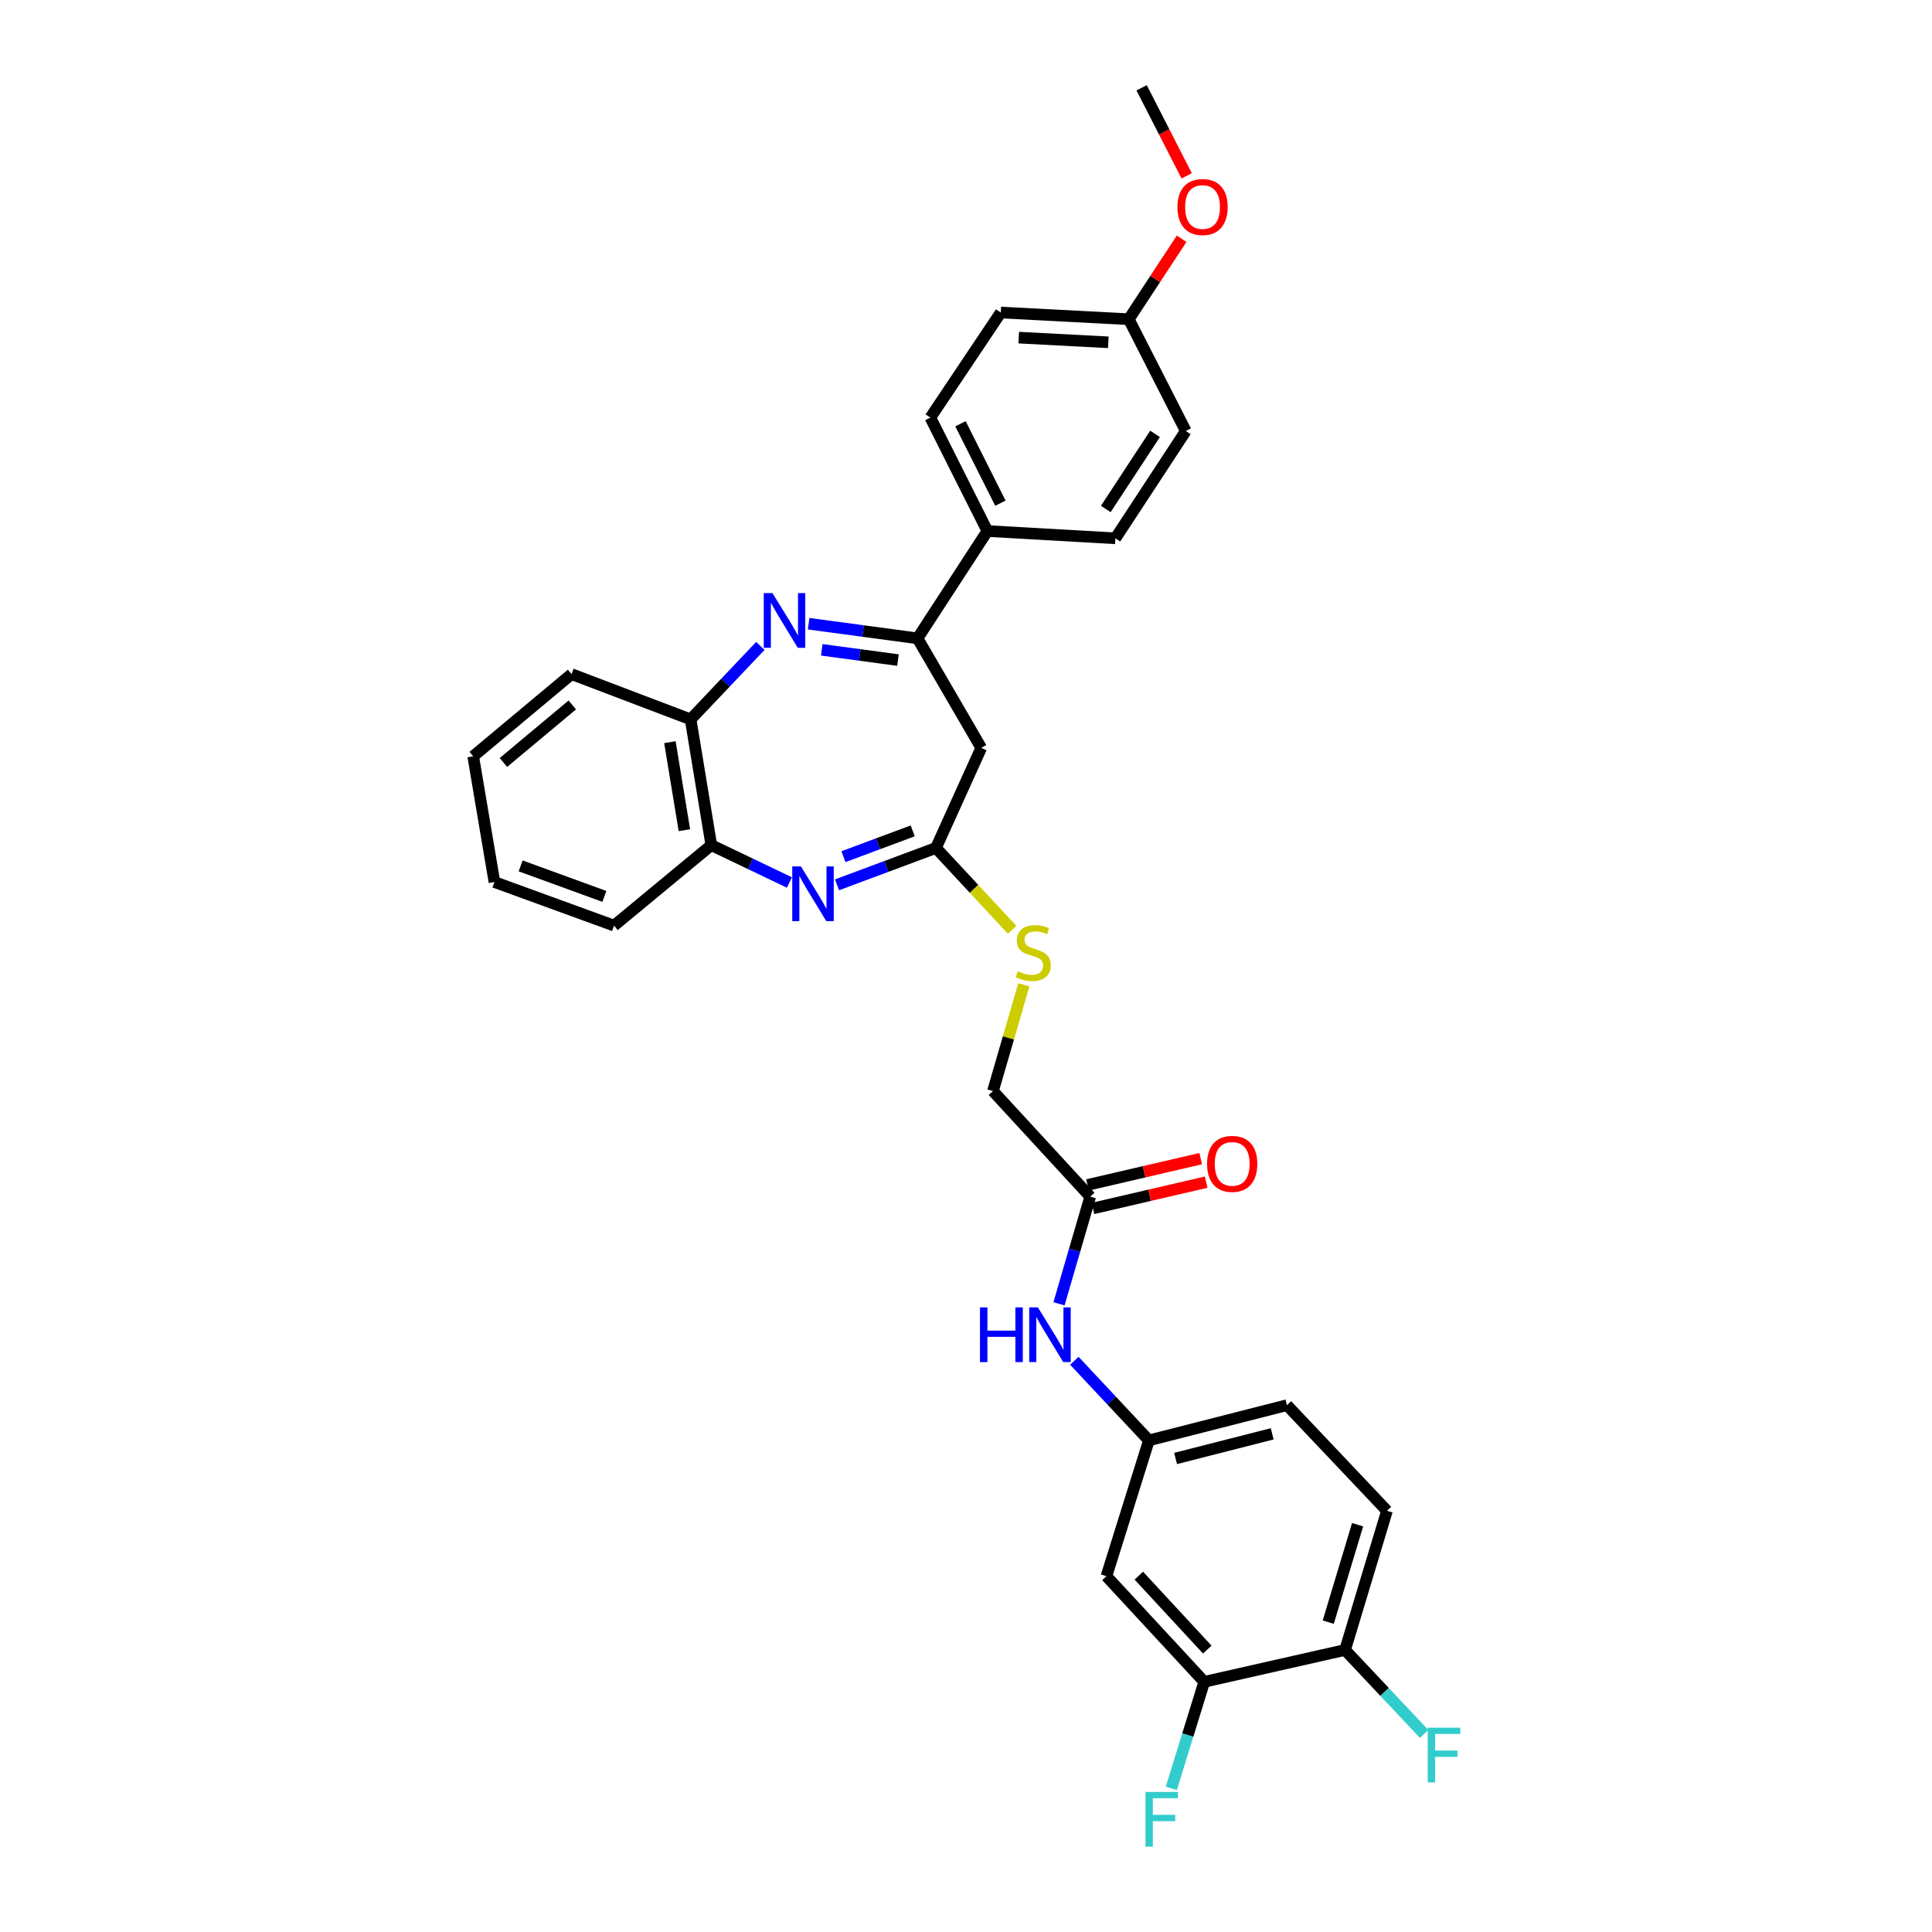 <?xml version='1.0' encoding='iso-8859-1'?>
<svg version='1.1' baseProfile='full'
              xmlns='http://www.w3.org/2000/svg'
                      xmlns:rdkit='http://www.rdkit.org/xml'
                      xmlns:xlink='http://www.w3.org/1999/xlink'
                  xml:space='preserve'
width='1000px' height='1000px' viewBox='0 0 1000 1000'>
<!-- END OF HEADER -->
<rect style='opacity:1.0;fill:#FFFFFF;stroke:none' width='1000' height='1000' x='0' y='0'> </rect>
<path class='bond-1' d='M 418.541,322.83 L 446.723,326.62' style='fill:none;fill-rule:evenodd;stroke:#0000FF;stroke-width:6px;stroke-linecap:butt;stroke-linejoin:miter;stroke-opacity:1' />
<path class='bond-1' d='M 446.723,326.62 L 474.906,330.409' style='fill:none;fill-rule:evenodd;stroke:#000000;stroke-width:6px;stroke-linecap:butt;stroke-linejoin:miter;stroke-opacity:1' />
<path class='bond-1' d='M 425.331,336.346 L 445.059,338.999' style='fill:none;fill-rule:evenodd;stroke:#0000FF;stroke-width:6px;stroke-linecap:butt;stroke-linejoin:miter;stroke-opacity:1' />
<path class='bond-1' d='M 445.059,338.999 L 464.786,341.651' style='fill:none;fill-rule:evenodd;stroke:#000000;stroke-width:6px;stroke-linecap:butt;stroke-linejoin:miter;stroke-opacity:1' />
<path class='bond-4' d='M 393.559,334.326 L 375.508,353.34' style='fill:none;fill-rule:evenodd;stroke:#0000FF;stroke-width:6px;stroke-linecap:butt;stroke-linejoin:miter;stroke-opacity:1' />
<path class='bond-4' d='M 375.508,353.34 L 357.457,372.355' style='fill:none;fill-rule:evenodd;stroke:#000000;stroke-width:6px;stroke-linecap:butt;stroke-linejoin:miter;stroke-opacity:1' />
<path class='bond-0' d='M 408.611,456.783 L 388.391,447.113' style='fill:none;fill-rule:evenodd;stroke:#0000FF;stroke-width:6px;stroke-linecap:butt;stroke-linejoin:miter;stroke-opacity:1' />
<path class='bond-0' d='M 388.391,447.113 L 368.171,437.443' style='fill:none;fill-rule:evenodd;stroke:#000000;stroke-width:6px;stroke-linecap:butt;stroke-linejoin:miter;stroke-opacity:1' />
<path class='bond-31' d='M 433.248,457.981 L 458.851,448.437' style='fill:none;fill-rule:evenodd;stroke:#0000FF;stroke-width:6px;stroke-linecap:butt;stroke-linejoin:miter;stroke-opacity:1' />
<path class='bond-31' d='M 458.851,448.437 L 484.454,438.893' style='fill:none;fill-rule:evenodd;stroke:#000000;stroke-width:6px;stroke-linecap:butt;stroke-linejoin:miter;stroke-opacity:1' />
<path class='bond-31' d='M 436.566,443.414 L 454.488,436.733' style='fill:none;fill-rule:evenodd;stroke:#0000FF;stroke-width:6px;stroke-linecap:butt;stroke-linejoin:miter;stroke-opacity:1' />
<path class='bond-31' d='M 454.488,436.733 L 472.41,430.053' style='fill:none;fill-rule:evenodd;stroke:#000000;stroke-width:6px;stroke-linecap:butt;stroke-linejoin:miter;stroke-opacity:1' />
<path class='bond-3' d='M 474.906,330.409 L 507.893,387.114' style='fill:none;fill-rule:evenodd;stroke:#000000;stroke-width:6px;stroke-linecap:butt;stroke-linejoin:miter;stroke-opacity:1' />
<path class='bond-9' d='M 474.906,330.409 L 511.071,274.863' style='fill:none;fill-rule:evenodd;stroke:#000000;stroke-width:6px;stroke-linecap:butt;stroke-linejoin:miter;stroke-opacity:1' />
<path class='bond-2' d='M 484.454,438.893 L 507.893,387.114' style='fill:none;fill-rule:evenodd;stroke:#000000;stroke-width:6px;stroke-linecap:butt;stroke-linejoin:miter;stroke-opacity:1' />
<path class='bond-11' d='M 484.454,438.893 L 504.161,460.07' style='fill:none;fill-rule:evenodd;stroke:#000000;stroke-width:6px;stroke-linecap:butt;stroke-linejoin:miter;stroke-opacity:1' />
<path class='bond-11' d='M 504.161,460.07 L 523.868,481.247' style='fill:none;fill-rule:evenodd;stroke:#CCCC00;stroke-width:6px;stroke-linecap:butt;stroke-linejoin:miter;stroke-opacity:1' />
<path class='bond-5' d='M 357.457,372.355 L 368.171,437.443' style='fill:none;fill-rule:evenodd;stroke:#000000;stroke-width:6px;stroke-linecap:butt;stroke-linejoin:miter;stroke-opacity:1' />
<path class='bond-5' d='M 346.74,384.147 L 354.239,429.708' style='fill:none;fill-rule:evenodd;stroke:#000000;stroke-width:6px;stroke-linecap:butt;stroke-linejoin:miter;stroke-opacity:1' />
<path class='bond-26' d='M 357.457,372.355 L 295.839,348.923' style='fill:none;fill-rule:evenodd;stroke:#000000;stroke-width:6px;stroke-linecap:butt;stroke-linejoin:miter;stroke-opacity:1' />
<path class='bond-27' d='M 368.171,437.443 L 317.829,479.097' style='fill:none;fill-rule:evenodd;stroke:#000000;stroke-width:6px;stroke-linecap:butt;stroke-linejoin:miter;stroke-opacity:1' />
<path class='bond-6' d='M 623.309,870.509 L 572.689,815.837' style='fill:none;fill-rule:evenodd;stroke:#000000;stroke-width:6px;stroke-linecap:butt;stroke-linejoin:miter;stroke-opacity:1' />
<path class='bond-6' d='M 624.881,853.823 L 589.447,815.553' style='fill:none;fill-rule:evenodd;stroke:#000000;stroke-width:6px;stroke-linecap:butt;stroke-linejoin:miter;stroke-opacity:1' />
<path class='bond-19' d='M 623.309,870.509 L 614.792,898.081' style='fill:none;fill-rule:evenodd;stroke:#000000;stroke-width:6px;stroke-linecap:butt;stroke-linejoin:miter;stroke-opacity:1' />
<path class='bond-19' d='M 614.792,898.081 L 606.275,925.653' style='fill:none;fill-rule:evenodd;stroke:#33CCCC;stroke-width:6px;stroke-linecap:butt;stroke-linejoin:miter;stroke-opacity:1' />
<path class='bond-34' d='M 623.309,870.509 L 696.209,854.022' style='fill:none;fill-rule:evenodd;stroke:#000000;stroke-width:6px;stroke-linecap:butt;stroke-linejoin:miter;stroke-opacity:1' />
<path class='bond-7' d='M 572.689,815.837 L 594.672,745.539' style='fill:none;fill-rule:evenodd;stroke:#000000;stroke-width:6px;stroke-linecap:butt;stroke-linejoin:miter;stroke-opacity:1' />
<path class='bond-8' d='M 564.3,619.396 L 513.958,564.731' style='fill:none;fill-rule:evenodd;stroke:#000000;stroke-width:6px;stroke-linecap:butt;stroke-linejoin:miter;stroke-opacity:1' />
<path class='bond-10' d='M 564.3,619.396 L 556.217,647.117' style='fill:none;fill-rule:evenodd;stroke:#000000;stroke-width:6px;stroke-linecap:butt;stroke-linejoin:miter;stroke-opacity:1' />
<path class='bond-10' d='M 556.217,647.117 L 548.134,674.839' style='fill:none;fill-rule:evenodd;stroke:#0000FF;stroke-width:6px;stroke-linecap:butt;stroke-linejoin:miter;stroke-opacity:1' />
<path class='bond-14' d='M 565.712,625.479 L 595.008,618.679' style='fill:none;fill-rule:evenodd;stroke:#000000;stroke-width:6px;stroke-linecap:butt;stroke-linejoin:miter;stroke-opacity:1' />
<path class='bond-14' d='M 595.008,618.679 L 624.303,611.879' style='fill:none;fill-rule:evenodd;stroke:#FF0000;stroke-width:6px;stroke-linecap:butt;stroke-linejoin:miter;stroke-opacity:1' />
<path class='bond-14' d='M 562.888,613.312 L 592.183,606.512' style='fill:none;fill-rule:evenodd;stroke:#000000;stroke-width:6px;stroke-linecap:butt;stroke-linejoin:miter;stroke-opacity:1' />
<path class='bond-14' d='M 592.183,606.512 L 621.479,599.712' style='fill:none;fill-rule:evenodd;stroke:#FF0000;stroke-width:6px;stroke-linecap:butt;stroke-linejoin:miter;stroke-opacity:1' />
<path class='bond-15' d='M 511.071,274.863 L 481.553,216.146' style='fill:none;fill-rule:evenodd;stroke:#000000;stroke-width:6px;stroke-linecap:butt;stroke-linejoin:miter;stroke-opacity:1' />
<path class='bond-15' d='M 517.803,260.446 L 497.14,219.343' style='fill:none;fill-rule:evenodd;stroke:#000000;stroke-width:6px;stroke-linecap:butt;stroke-linejoin:miter;stroke-opacity:1' />
<path class='bond-16' d='M 511.071,274.863 L 577.324,278.631' style='fill:none;fill-rule:evenodd;stroke:#000000;stroke-width:6px;stroke-linecap:butt;stroke-linejoin:miter;stroke-opacity:1' />
<path class='bond-12' d='M 556.075,704.327 L 575.374,724.933' style='fill:none;fill-rule:evenodd;stroke:#0000FF;stroke-width:6px;stroke-linecap:butt;stroke-linejoin:miter;stroke-opacity:1' />
<path class='bond-12' d='M 575.374,724.933 L 594.672,745.539' style='fill:none;fill-rule:evenodd;stroke:#000000;stroke-width:6px;stroke-linecap:butt;stroke-linejoin:miter;stroke-opacity:1' />
<path class='bond-18' d='M 529.931,509.737 L 521.945,537.234' style='fill:none;fill-rule:evenodd;stroke:#CCCC00;stroke-width:6px;stroke-linecap:butt;stroke-linejoin:miter;stroke-opacity:1' />
<path class='bond-18' d='M 521.945,537.234 L 513.958,564.731' style='fill:none;fill-rule:evenodd;stroke:#000000;stroke-width:6px;stroke-linecap:butt;stroke-linejoin:miter;stroke-opacity:1' />
<path class='bond-20' d='M 594.672,745.539 L 666.115,727.31' style='fill:none;fill-rule:evenodd;stroke:#000000;stroke-width:6px;stroke-linecap:butt;stroke-linejoin:miter;stroke-opacity:1' />
<path class='bond-20' d='M 608.476,754.907 L 658.487,742.147' style='fill:none;fill-rule:evenodd;stroke:#000000;stroke-width:6px;stroke-linecap:butt;stroke-linejoin:miter;stroke-opacity:1' />
<path class='bond-13' d='M 696.209,854.022 L 717.901,781.989' style='fill:none;fill-rule:evenodd;stroke:#000000;stroke-width:6px;stroke-linecap:butt;stroke-linejoin:miter;stroke-opacity:1' />
<path class='bond-13' d='M 687.504,839.616 L 702.687,789.193' style='fill:none;fill-rule:evenodd;stroke:#000000;stroke-width:6px;stroke-linecap:butt;stroke-linejoin:miter;stroke-opacity:1' />
<path class='bond-21' d='M 696.209,854.022 L 716.671,875.751' style='fill:none;fill-rule:evenodd;stroke:#000000;stroke-width:6px;stroke-linecap:butt;stroke-linejoin:miter;stroke-opacity:1' />
<path class='bond-21' d='M 716.671,875.751 L 737.132,897.479' style='fill:none;fill-rule:evenodd;stroke:#33CCCC;stroke-width:6px;stroke-linecap:butt;stroke-linejoin:miter;stroke-opacity:1' />
<path class='bond-23' d='M 481.553,216.146 L 518.003,161.758' style='fill:none;fill-rule:evenodd;stroke:#000000;stroke-width:6px;stroke-linecap:butt;stroke-linejoin:miter;stroke-opacity:1' />
<path class='bond-24' d='M 577.324,278.631 L 613.761,223.092' style='fill:none;fill-rule:evenodd;stroke:#000000;stroke-width:6px;stroke-linecap:butt;stroke-linejoin:miter;stroke-opacity:1' />
<path class='bond-24' d='M 572.347,263.449 L 597.852,224.571' style='fill:none;fill-rule:evenodd;stroke:#000000;stroke-width:6px;stroke-linecap:butt;stroke-linejoin:miter;stroke-opacity:1' />
<path class='bond-17' d='M 717.901,781.989 L 666.115,727.31' style='fill:none;fill-rule:evenodd;stroke:#000000;stroke-width:6px;stroke-linecap:butt;stroke-linejoin:miter;stroke-opacity:1' />
<path class='bond-22' d='M 584.256,165.228 L 613.761,223.092' style='fill:none;fill-rule:evenodd;stroke:#000000;stroke-width:6px;stroke-linecap:butt;stroke-linejoin:miter;stroke-opacity:1' />
<path class='bond-25' d='M 584.256,165.228 L 597.932,144.4' style='fill:none;fill-rule:evenodd;stroke:#000000;stroke-width:6px;stroke-linecap:butt;stroke-linejoin:miter;stroke-opacity:1' />
<path class='bond-25' d='M 597.932,144.4 L 611.608,123.572' style='fill:none;fill-rule:evenodd;stroke:#FF0000;stroke-width:6px;stroke-linecap:butt;stroke-linejoin:miter;stroke-opacity:1' />
<path class='bond-33' d='M 584.256,165.228 L 518.003,161.758' style='fill:none;fill-rule:evenodd;stroke:#000000;stroke-width:6px;stroke-linecap:butt;stroke-linejoin:miter;stroke-opacity:1' />
<path class='bond-33' d='M 573.665,177.18 L 527.288,174.752' style='fill:none;fill-rule:evenodd;stroke:#000000;stroke-width:6px;stroke-linecap:butt;stroke-linejoin:miter;stroke-opacity:1' />
<path class='bond-28' d='M 614.226,91.022 L 602.565,68.238' style='fill:none;fill-rule:evenodd;stroke:#FF0000;stroke-width:6px;stroke-linecap:butt;stroke-linejoin:miter;stroke-opacity:1' />
<path class='bond-28' d='M 602.565,68.238 L 590.904,45.455' style='fill:none;fill-rule:evenodd;stroke:#000000;stroke-width:6px;stroke-linecap:butt;stroke-linejoin:miter;stroke-opacity:1' />
<path class='bond-29' d='M 295.839,348.923 L 244.928,391.451' style='fill:none;fill-rule:evenodd;stroke:#000000;stroke-width:6px;stroke-linecap:butt;stroke-linejoin:miter;stroke-opacity:1' />
<path class='bond-29' d='M 296.21,364.887 L 260.572,394.658' style='fill:none;fill-rule:evenodd;stroke:#000000;stroke-width:6px;stroke-linecap:butt;stroke-linejoin:miter;stroke-opacity:1' />
<path class='bond-32' d='M 317.829,479.097 L 255.919,456.539' style='fill:none;fill-rule:evenodd;stroke:#000000;stroke-width:6px;stroke-linecap:butt;stroke-linejoin:miter;stroke-opacity:1' />
<path class='bond-32' d='M 312.818,463.978 L 269.482,448.187' style='fill:none;fill-rule:evenodd;stroke:#000000;stroke-width:6px;stroke-linecap:butt;stroke-linejoin:miter;stroke-opacity:1' />
<path class='bond-30' d='M 244.928,391.451 L 255.919,456.539' style='fill:none;fill-rule:evenodd;stroke:#000000;stroke-width:6px;stroke-linecap:butt;stroke-linejoin:miter;stroke-opacity:1' />
<path  class='atom-0' d='M 399.804 306.993
L 409.084 321.993
Q 410.004 323.473, 411.484 326.153
Q 412.964 328.833, 413.044 328.993
L 413.044 306.993
L 416.804 306.993
L 416.804 335.313
L 412.924 335.313
L 402.964 318.913
Q 401.804 316.993, 400.564 314.793
Q 399.364 312.593, 399.004 311.913
L 399.004 335.313
L 395.324 335.313
L 395.324 306.993
L 399.804 306.993
' fill='#0000FF'/>
<path  class='atom-1' d='M 414.55 448.457
L 423.83 463.457
Q 424.75 464.937, 426.23 467.617
Q 427.71 470.297, 427.79 470.457
L 427.79 448.457
L 431.55 448.457
L 431.55 476.777
L 427.67 476.777
L 417.71 460.377
Q 416.55 458.457, 415.31 456.257
Q 414.11 454.057, 413.75 453.377
L 413.75 476.777
L 410.07 476.777
L 410.07 448.457
L 414.55 448.457
' fill='#0000FF'/>
<path  class='atom-11' d='M 507.242 676.7
L 511.082 676.7
L 511.082 688.74
L 525.562 688.74
L 525.562 676.7
L 529.402 676.7
L 529.402 705.02
L 525.562 705.02
L 525.562 691.94
L 511.082 691.94
L 511.082 705.02
L 507.242 705.02
L 507.242 676.7
' fill='#0000FF'/>
<path  class='atom-11' d='M 537.202 676.7
L 546.482 691.7
Q 547.402 693.18, 548.882 695.86
Q 550.362 698.54, 550.442 698.7
L 550.442 676.7
L 554.202 676.7
L 554.202 705.02
L 550.322 705.02
L 540.362 688.62
Q 539.202 686.7, 537.962 684.5
Q 536.762 682.3, 536.402 681.62
L 536.402 705.02
L 532.722 705.02
L 532.722 676.7
L 537.202 676.7
' fill='#0000FF'/>
<path  class='atom-12' d='M 526.796 502.709
Q 527.116 502.829, 528.436 503.389
Q 529.756 503.949, 531.196 504.309
Q 532.676 504.629, 534.116 504.629
Q 536.796 504.629, 538.356 503.349
Q 539.916 502.029, 539.916 499.749
Q 539.916 498.189, 539.116 497.229
Q 538.356 496.269, 537.156 495.749
Q 535.956 495.229, 533.956 494.629
Q 531.436 493.869, 529.916 493.149
Q 528.436 492.429, 527.356 490.909
Q 526.316 489.389, 526.316 486.829
Q 526.316 483.269, 528.716 481.069
Q 531.156 478.869, 535.956 478.869
Q 539.236 478.869, 542.956 480.429
L 542.036 483.509
Q 538.636 482.109, 536.076 482.109
Q 533.316 482.109, 531.796 483.269
Q 530.276 484.389, 530.316 486.349
Q 530.316 487.869, 531.076 488.789
Q 531.876 489.709, 532.996 490.229
Q 534.156 490.749, 536.076 491.349
Q 538.636 492.149, 540.156 492.949
Q 541.676 493.749, 542.756 495.389
Q 543.876 496.989, 543.876 499.749
Q 543.876 503.669, 541.236 505.789
Q 538.636 507.869, 534.276 507.869
Q 531.756 507.869, 529.836 507.309
Q 527.956 506.789, 525.716 505.869
L 526.796 502.709
' fill='#CCCC00'/>
<path  class='atom-15' d='M 624.777 602.42
Q 624.777 595.62, 628.137 591.82
Q 631.497 588.02, 637.777 588.02
Q 644.057 588.02, 647.417 591.82
Q 650.777 595.62, 650.777 602.42
Q 650.777 609.3, 647.377 613.22
Q 643.977 617.1, 637.777 617.1
Q 631.537 617.1, 628.137 613.22
Q 624.777 609.34, 624.777 602.42
M 637.777 613.9
Q 642.097 613.9, 644.417 611.02
Q 646.777 608.1, 646.777 602.42
Q 646.777 596.86, 644.417 594.06
Q 642.097 591.22, 637.777 591.22
Q 633.457 591.22, 631.097 594.02
Q 628.777 596.82, 628.777 602.42
Q 628.777 608.14, 631.097 611.02
Q 633.457 613.9, 637.777 613.9
' fill='#FF0000'/>
<path  class='atom-20' d='M 592.906 927.515
L 609.746 927.515
L 609.746 930.755
L 596.706 930.755
L 596.706 939.355
L 608.306 939.355
L 608.306 942.635
L 596.706 942.635
L 596.706 955.835
L 592.906 955.835
L 592.906 927.515
' fill='#33CCCC'/>
<path  class='atom-22' d='M 738.999 894.243
L 755.839 894.243
L 755.839 897.483
L 742.799 897.483
L 742.799 906.083
L 754.399 906.083
L 754.399 909.363
L 742.799 909.363
L 742.799 922.563
L 738.999 922.563
L 738.999 894.243
' fill='#33CCCC'/>
<path  class='atom-26' d='M 609.442 107.152
Q 609.442 100.352, 612.802 96.552
Q 616.162 92.752, 622.442 92.752
Q 628.722 92.752, 632.082 96.552
Q 635.442 100.352, 635.442 107.152
Q 635.442 114.032, 632.042 117.952
Q 628.642 121.832, 622.442 121.832
Q 616.202 121.832, 612.802 117.952
Q 609.442 114.072, 609.442 107.152
M 622.442 118.632
Q 626.762 118.632, 629.082 115.752
Q 631.442 112.832, 631.442 107.152
Q 631.442 101.592, 629.082 98.792
Q 626.762 95.952, 622.442 95.952
Q 618.122 95.952, 615.762 98.752
Q 613.442 101.552, 613.442 107.152
Q 613.442 112.872, 615.762 115.752
Q 618.122 118.632, 622.442 118.632
' fill='#FF0000'/>
</svg>
